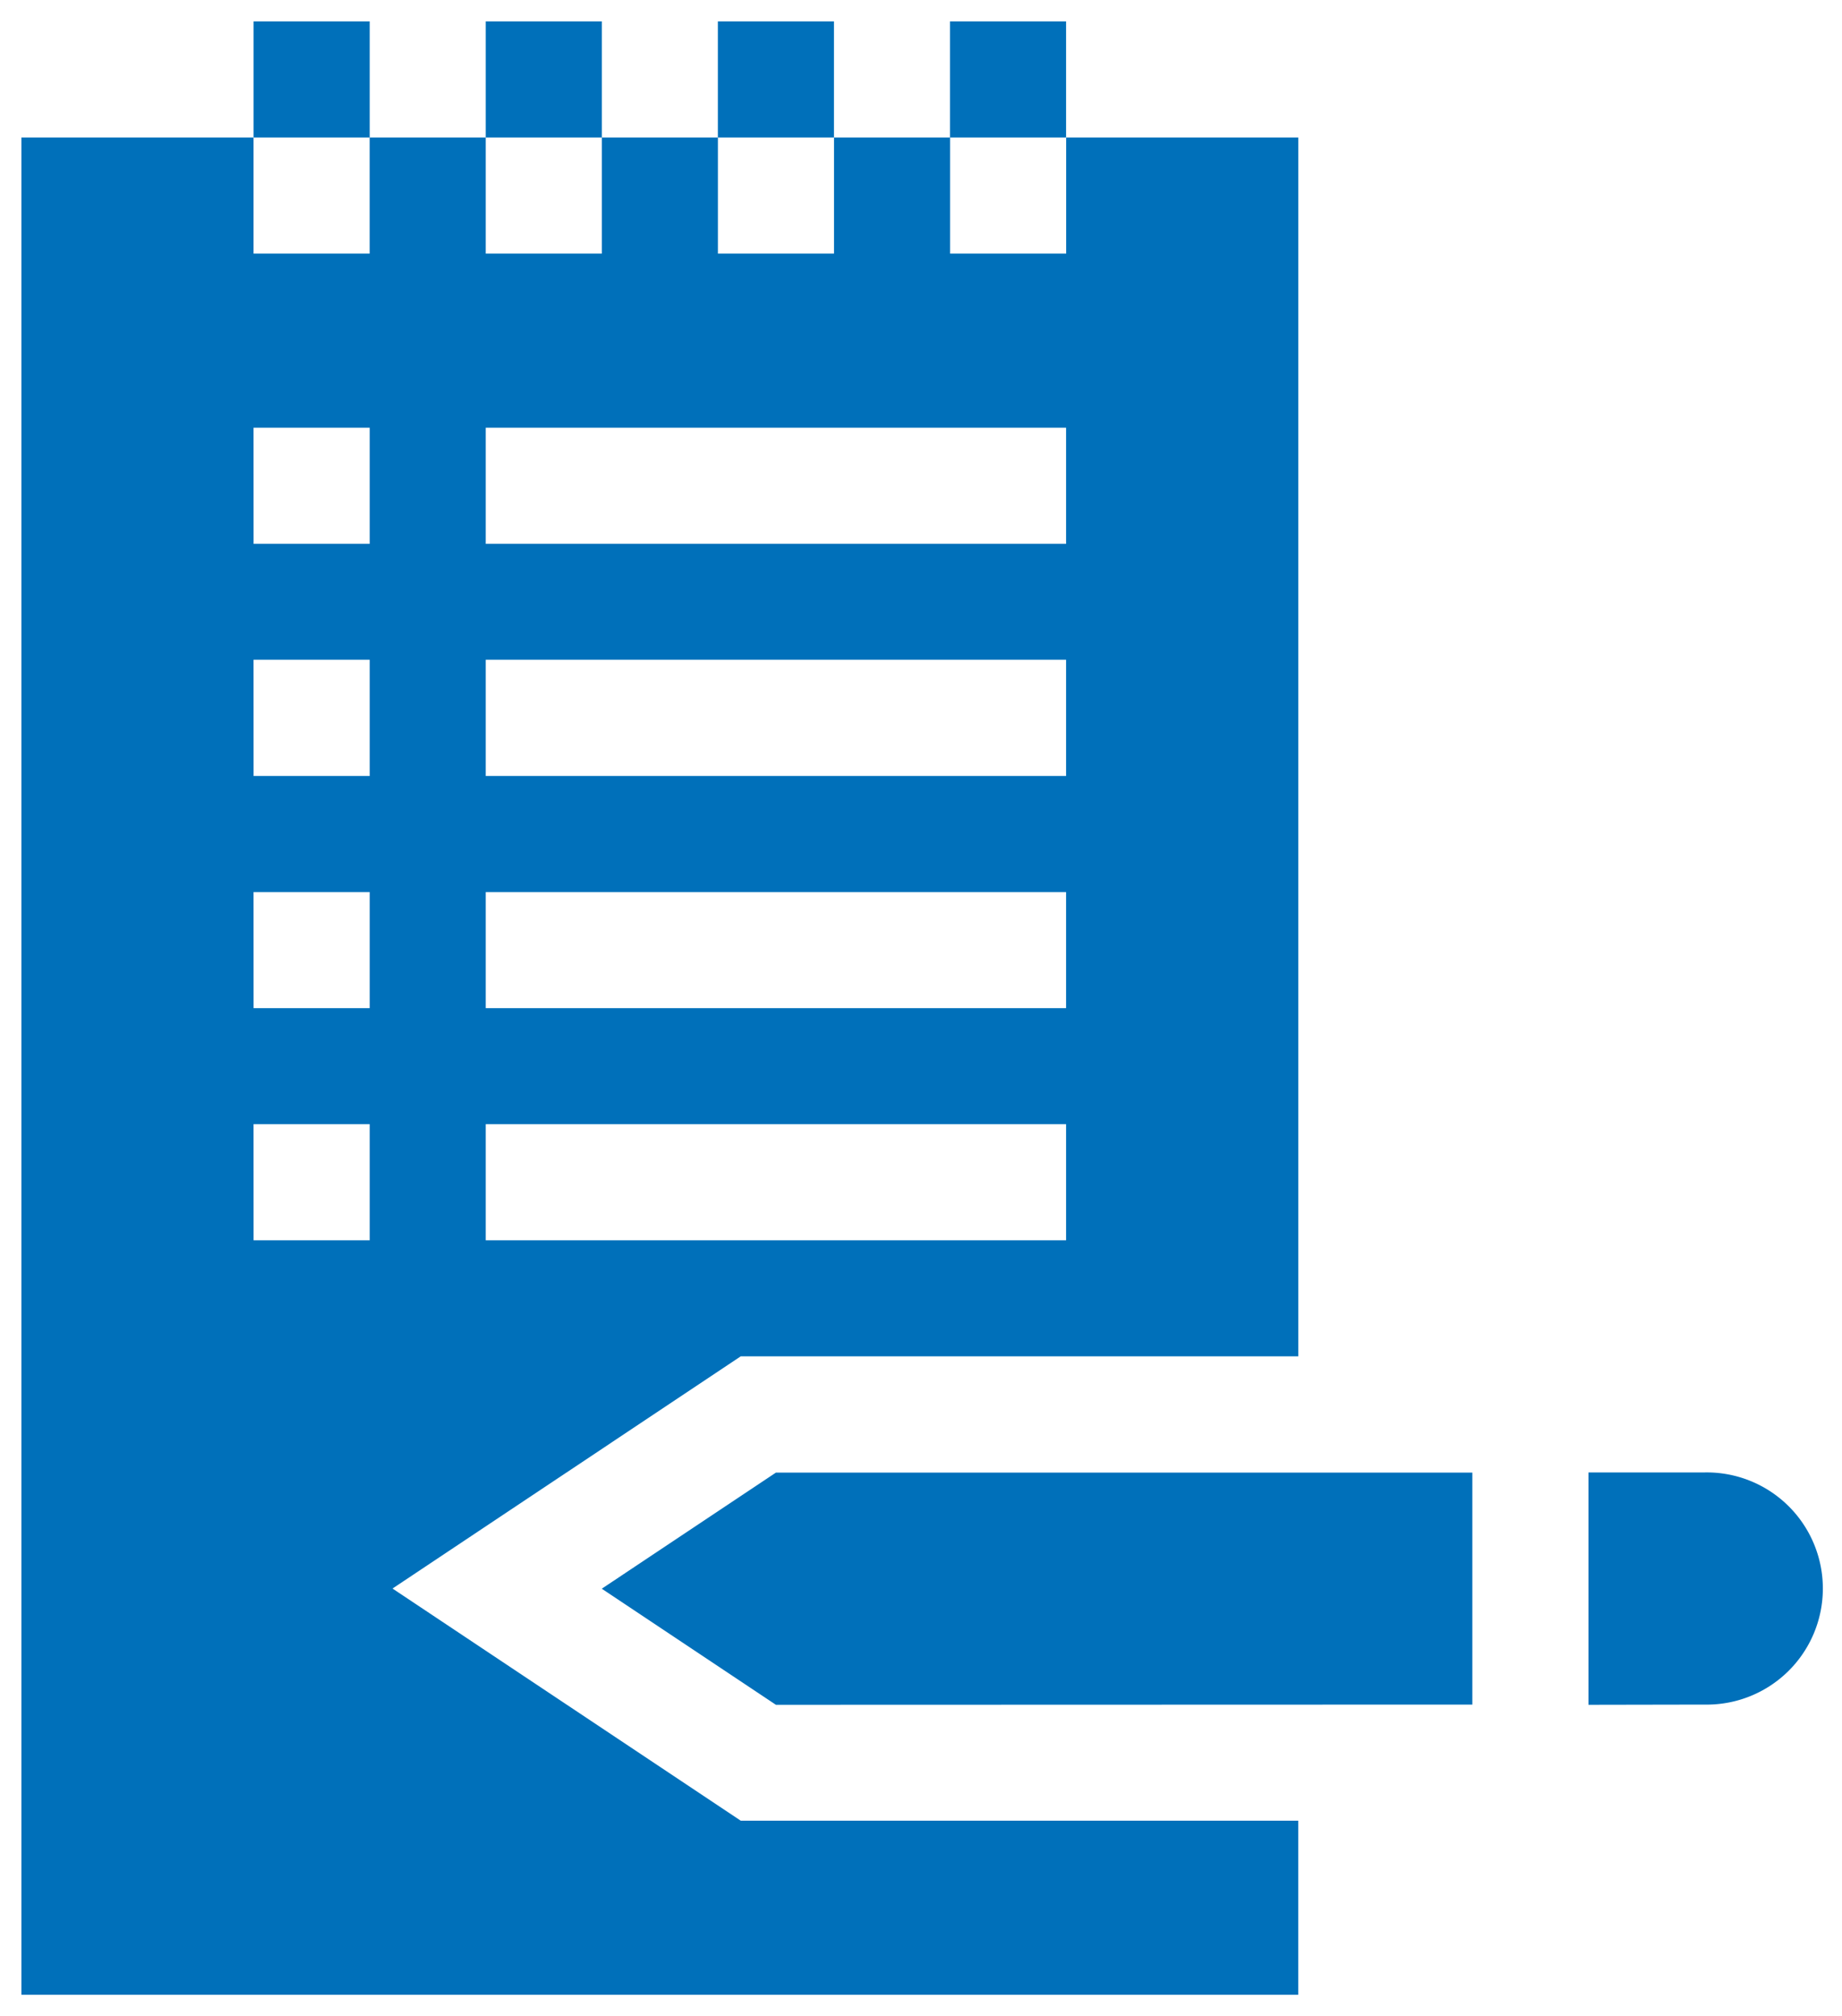 <svg xmlns="http://www.w3.org/2000/svg" width="43" height="47.064" viewBox="0 0 43 47.064"><g transform="translate(-908.5 -269.5)"><path d="M0,46.064V2.71H5.419v2.71h2.71V2.71h2.71v2.71h2.71V2.71h2.71v2.71h2.71V2.71h2.71v2.71h2.71V2.71h5.419V31.161H16.792L8.663,36.581,16.792,42H29.806v4.064ZM10.839,28.452H24.387v-2.71H10.839Zm-5.419,0h2.71v-2.71H5.419Zm5.419-5.419H24.387v-2.71H10.839Zm-5.419,0h2.71v-2.71H5.419Zm5.419-5.419H24.387V14.9H10.839Zm-5.419,0h2.71V14.9H5.419Zm5.419-5.419H24.387V9.484H10.839Zm-5.419,0h2.71V9.484H5.419Zm31.161,27.1V33.871h2.71a2.71,2.71,0,1,1,0,5.419Zm-18.968,0-4.065-2.71,4.065-2.71H33.871V39.29ZM21.677,2.71V0h2.71V2.71Zm-5.419,0V0h2.71V2.71Zm-5.419,0V0h2.71V2.71Zm-5.419,0V0h2.71V2.71Z" transform="translate(909 270)" fill="#0070ba"/><path d="M30.306,46.564H-.5V2.21H4.919V-.5h3.71V2.21h1.71V-.5h3.71V2.21h1.71V-.5h3.71V2.21h1.71V-.5h3.71V2.21h5.419V31.661H16.944L9.565,36.581,16.944,41.5H30.306ZM.5,45.564H29.306V42.5H16.641L7.762,36.581l8.879-5.919H29.306V3.21H24.887v2.71h-3.71V3.21h-1.71v2.71h-3.71V3.21h-1.71v2.71h-3.71V3.21H8.629v2.71H4.919V3.21H.5ZM22.177,4.919h1.71V3.21h-1.71Zm-5.419,0h1.71V3.21h-1.71Zm-5.419,0h1.71V3.21h-1.71Zm-5.419,0h1.71V3.21H5.919ZM22.177,2.21h1.71V.5h-1.71Zm-5.419,0h1.71V.5h-1.71Zm-3.71,0h0V.5h-1.71V2.21Zm-7.129,0h1.71V.5H5.919ZM39.29,39.79h-3.21V33.371h3.21a3.21,3.21,0,1,1,0,6.419Zm-2.21-1h2.21a2.21,2.21,0,1,0,0-4.419h-2.21Zm-2.71,1H17.462l-4.815-3.21,4.815-3.21H34.371Zm-16.607-1H33.371V34.371H17.764l-3.315,2.21Zm7.123-9.839H10.339v-3.71H24.887Zm-13.548-1H23.887v-1.71H11.339Zm-2.71,1H4.919v-3.71h3.71Zm-2.71-1h1.71v-1.71H5.919Zm18.968-4.419H10.339v-3.71H24.887Zm-13.548-1H23.887v-1.71H11.339Zm-2.71,1H4.919v-3.71h3.71Zm-2.71-1h1.71v-1.71H5.919Zm18.968-4.419H10.339V14.4H24.887Zm-13.548-1H23.887V15.4H11.339Zm-2.71,1H4.919V14.4h3.71Zm-2.71-1h1.71V15.4H5.919Zm18.968-4.419H10.339V8.984H24.887Zm-13.548-1H23.887V9.984H11.339Zm-2.71,1H4.919V8.984h3.71Zm-2.71-1h1.71V9.984H5.919Z" transform="translate(909 270)" fill="rgba(0,0,0,0)"/></g></svg>